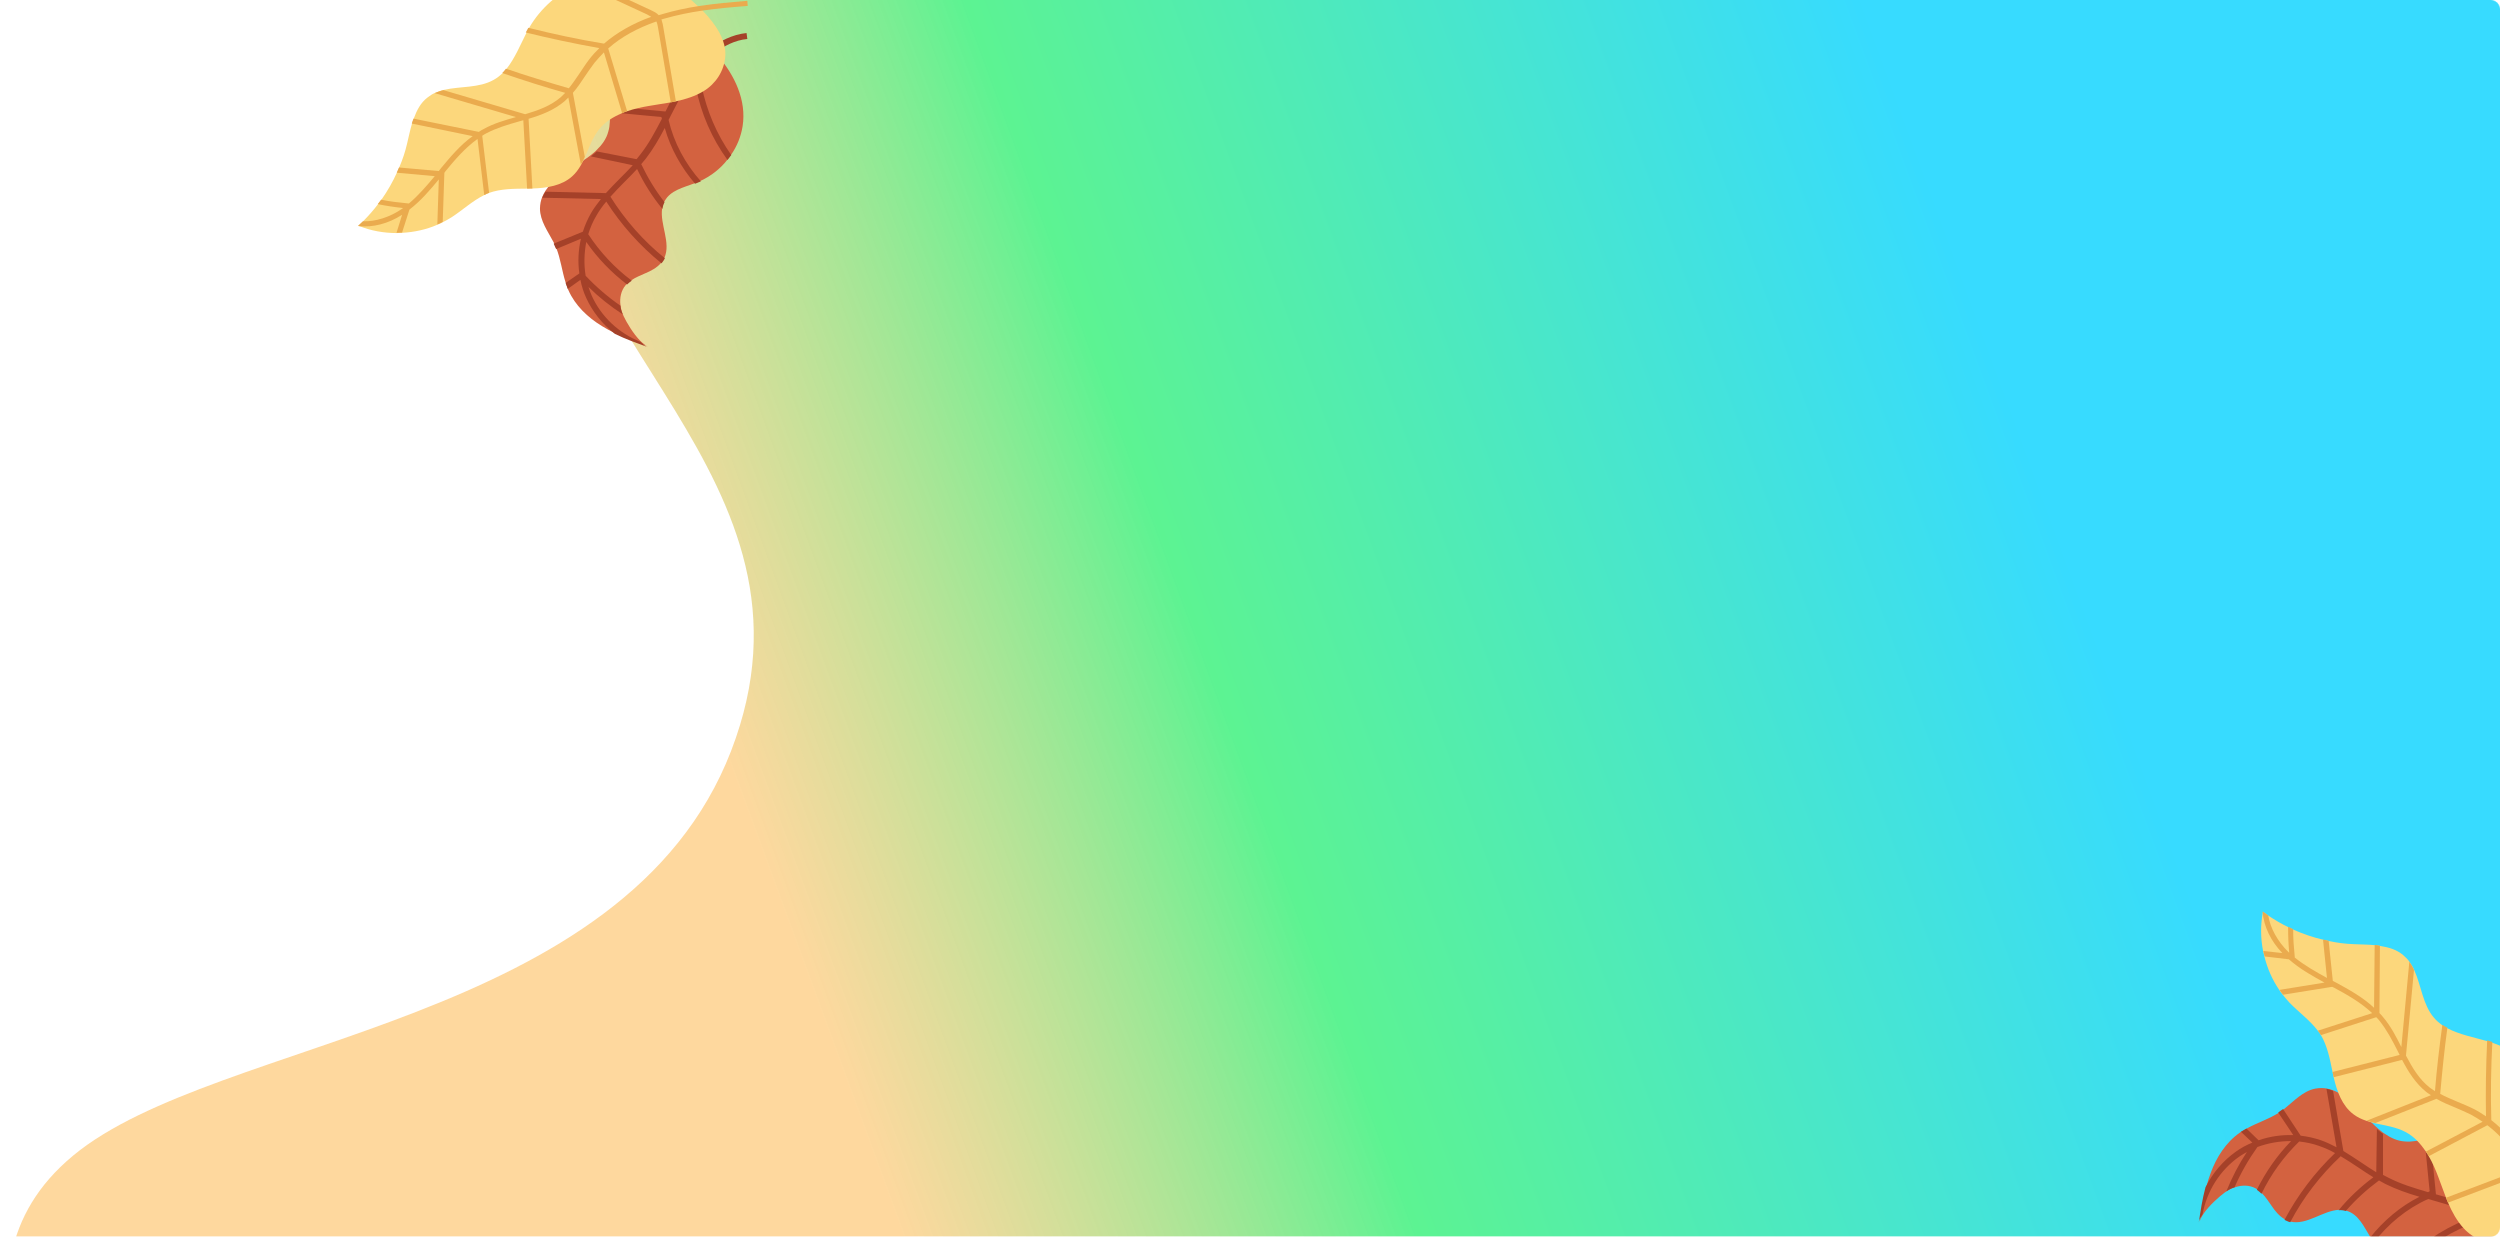 <?xml version="1.0" encoding="UTF-8"?> <svg xmlns="http://www.w3.org/2000/svg" width="3760" height="1860" viewBox="0 0 3760 1860" fill="none"> <g clip-path="url(#clip0_69_2)"> <mask id="mask0_69_2" style="mask-type:alpha" maskUnits="userSpaceOnUse" x="-76" y="0" width="3836" height="1860"> <path d="M3746 0H-62C-69.732 0 -76 6.268 -76 14V1846C-76 1853.73 -69.732 1860 -62 1860H3746C3753.73 1860 3760 1853.73 3760 1846V14C3760 6.268 3753.73 0 3746 0Z" fill="white"></path> </mask> <g mask="url(#mask0_69_2)"> <path d="M828 147.996C843.645 -76.502 907.087 -290.295 1132.35 -425.345C1142.44 -431.399 1154.35 -433.78 1166.05 -432.47L3710.23 -147.556C3738.57 -144.382 3760 -120.42 3760 -91.903V2524C3760 2554.93 3734.93 2580 3704 2580H1341.6H48.46C23.062 2580 0.963 2562.73 0.162 2537.34C-1.315 2490.51 6.841 2417.1 43.386 2330.77C107.397 2179.55 -106.036 1917.22 110 1738C326.036 1558.77 939.535 1543.85 1099.56 1129.4C1259.59 714.938 803.301 502.418 828 147.996Z" fill="url(#paint0_linear_69_2)"></path> <path d="M3769.13 1843.92C3768.15 1847.03 3766.89 1849.78 3765.63 1852.53C3764.44 1854.64 3763.25 1856.76 3761.78 1858.52C3737.98 1888.66 3704.09 1914.18 3664.16 1915.62C3648.38 1916.15 3632.67 1913.16 3618.28 1906.79C3615.53 1905.53 3612.5 1903.92 3609.75 1902.66C3594.24 1894.88 3580.47 1882.8 3570.43 1868.88C3569.3 1867.47 3568.8 1866.14 3567.67 1864.73C3566.83 1863.68 3566.05 1861.99 3565.2 1860.93C3555.37 1845.11 3547.43 1826.61 3529.74 1821.16C3529.46 1820.81 3529.1 1821.09 3528.82 1820.74C3525.09 1819.69 3521.91 1819.35 3518.04 1819.57C3493.88 1820.48 3469.29 1843.15 3444.91 1837.3C3443.99 1836.88 3442.72 1836.74 3441.8 1836.32C3439.97 1835.48 3438.14 1834.64 3436.3 1833.8C3427.84 1829.03 3421.34 1820.95 3416.11 1813C3411.65 1806.75 3407.27 1799.85 3402.04 1794.8C3399.71 1792.62 3397.38 1790.44 3394.98 1788.9C3394.07 1788.48 3393.5 1787.78 3392.58 1787.35C3383.2 1782.17 3371.65 1782.2 3361.66 1785.6C3357.37 1786.74 3353.29 1788.87 3349.49 1791.34C3348.43 1792.19 3347.1 1792.68 3346.04 1793.53C3337.68 1799.68 3322.43 1813.1 3314.01 1825.66C3310.92 1830.46 3308.54 1834.69 3308.13 1838.5C3311.04 1820.53 3313.6 1802.84 3318.41 1785.08C3320.15 1777.89 3322.18 1771.06 3324.84 1764.29C3333.51 1740.53 3347.82 1718.02 3368.63 1703.6C3369.69 1702.75 3370.39 1702.19 3371.73 1701.69C3374.47 1700.06 3377.21 1698.44 3379.95 1696.81C3395.64 1688.25 3413.23 1682.78 3428.42 1672.88C3429.12 1672.31 3429.48 1672.03 3430.18 1671.46C3431.94 1670.05 3433.98 1668.99 3435.73 1667.57C3450.49 1655.7 3463.63 1641.09 3482 1637.31C3488.55 1636.09 3494.96 1636.15 3500.59 1637.4C3504.05 1638.1 3507.15 1639.08 3510.53 1640.4C3525.9 1646.56 3539.88 1659.63 3551.4 1671.78C3559.45 1680.36 3567.71 1689.91 3576.82 1697.64C3579.78 1699.88 3582.68 1702.76 3586 1704.73C3595.24 1711.18 3605.61 1716.16 3617.09 1716.76C3627.23 1717.86 3637.16 1715.09 3647.58 1713.65C3649.55 1713.23 3651.8 1713.15 3653.77 1712.72C3654.76 1712.51 3655.39 1712.58 3656.38 1712.36C3686.52 1709.54 3717.68 1720.94 3738.79 1742.15C3739.64 1743.21 3740.84 1743.98 3741.97 1745.39C3743.39 1747.14 3745.43 1748.97 3746.78 1751.36C3763.6 1773.72 3778.07 1814.74 3769.13 1843.92Z" fill="#D36240"></path> <path d="M3804.41 1894.26L3795.76 1897.17C3790.36 1878.94 3778.48 1864.18 3765.28 1852.81C3755.05 1843.68 3742.98 1836.59 3732.05 1830.92C3726.93 1836.78 3719.89 1839.54 3713.49 1842.37L3712.5 1842.59C3676.9 1857.33 3644.35 1879.46 3617.93 1907.07C3615.18 1905.81 3612.15 1904.2 3609.4 1902.94C3637.36 1872.93 3671.32 1849.67 3709.24 1834.22L3710.23 1834C3714.94 1831.95 3720.29 1829.96 3723.52 1826.78C3717.74 1823.91 3712.17 1822.02 3707.23 1820.2C3692.43 1814.75 3676.22 1810.42 3660.99 1805.88C3657.89 1804.91 3655.07 1804.28 3651.97 1803.3C3619.6 1817.75 3591.42 1841 3569.73 1869.44C3568.6 1868.04 3568.1 1866.7 3566.97 1865.29C3566.12 1864.24 3565.35 1862.55 3564.5 1861.5C3584.58 1836.09 3610.02 1814.47 3638.86 1799.96C3621.45 1794.86 3603.82 1788.78 3587.39 1780.58C3584.36 1778.97 3581.32 1777.35 3578.01 1775.39C3559.87 1788.82 3542.8 1804.29 3528.12 1821.3C3524.38 1820.26 3521.21 1819.91 3517.34 1820.13C3532.51 1801.57 3550.35 1784.9 3569.54 1770.62C3561.71 1765.92 3553.95 1760.59 3546.47 1755.61C3537.8 1749.86 3529.12 1744.1 3520.37 1738.98C3490.02 1767.45 3463.9 1801.18 3444.49 1838.21C3443.57 1837.79 3442.3 1837.65 3441.39 1837.23C3439.55 1836.39 3437.72 1835.55 3435.89 1834.71C3455.65 1797.4 3481.48 1763.31 3511.91 1734.22C3504.36 1729.87 3496.39 1726.44 3488.35 1723.64C3478.48 1720 3468.12 1717.92 3457.98 1716.82C3434.65 1739.63 3415.42 1766.09 3401.34 1795.36C3399.01 1793.18 3396.68 1791 3394.28 1789.46C3407.45 1762.66 3424.93 1737.61 3445.86 1716.14C3428.53 1716.19 3411.22 1719.12 3395.17 1725.08C3381.56 1744.13 3370.06 1764.38 3360.68 1785.81C3356.38 1786.95 3352.3 1789.08 3348.5 1791.55C3356.83 1770.96 3367 1751.21 3379.27 1732.66C3375.19 1734.78 3371.4 1737.26 3367.6 1739.73C3338.77 1760.02 3318.99 1791.56 3312.67 1826.16C3309.59 1830.95 3307.2 1835.19 3306.79 1838.99C3309.7 1821.02 3312.26 1803.34 3317.08 1785.57C3327.73 1764.28 3343.53 1745.78 3362.65 1732.14C3370.31 1726.55 3378.82 1722.02 3387.55 1718.48L3370.39 1702.18C3373.13 1700.56 3375.88 1698.93 3378.62 1697.3L3396.91 1715C3413.58 1709.11 3431.82 1706.6 3449.08 1707.19L3426.45 1673.3C3427.15 1672.74 3427.51 1672.45 3428.21 1671.89C3429.97 1670.47 3432.01 1669.41 3433.76 1668L3460.21 1708.08C3470.35 1709.18 3481 1711.62 3490.58 1714.9C3498.62 1717.7 3506.24 1721.41 3514.14 1725.48L3498.98 1637.54C3502.43 1638.24 3505.53 1639.22 3508.92 1640.55L3524.43 1731.08C3533.46 1736.56 3542.14 1742.31 3550.82 1748.06C3558.3 1753.04 3566.06 1758.38 3573.89 1763.07L3574.85 1698.06C3577.81 1700.31 3580.71 1703.19 3584.03 1705.15L3584.04 1767.06C3586.8 1768.32 3589.19 1769.87 3591.94 1771.13C3610.78 1780.87 3631.29 1786.94 3651.8 1793.02C3652.5 1792.45 3653.49 1792.24 3654.19 1791.67L3646.38 1712.88C3648.35 1712.45 3650.6 1712.37 3652.58 1711.95C3653.56 1711.73 3654.2 1711.8 3655.18 1711.59L3663.64 1796.23C3679.22 1800.48 3695.08 1805.09 3710.52 1810.62C3716.09 1812.5 3722.22 1815.09 3728.64 1818.04C3730.32 1814.37 3730.8 1809.93 3731.35 1804.86L3737.95 1741.1C3738.8 1742.15 3739.99 1742.92 3741.13 1744.33C3742.54 1746.09 3744.59 1747.91 3745.93 1750.3L3740.23 1805.82C3739.68 1810.89 3739.06 1816.6 3736.89 1821.82C3747.54 1827.14 3758.97 1834.16 3768.92 1842.94C3784.45 1856.49 3798.02 1873.36 3804.41 1894.26Z" fill="#A54129"></path> <path d="M3857.22 1700.15C3862.32 1735.99 3854.1 1773.27 3835.94 1804.66C3834.33 1807.69 3832.43 1810.37 3830.47 1813.69C3828.58 1816.37 3826.96 1819.4 3825.07 1822.09C3809.49 1844.45 3788.14 1866.84 3762.51 1869.51C3741.1 1871.68 3719.88 1863.28 3705.25 1847.26C3694.94 1835.88 3687.72 1822.58 3681.84 1808.79C3680.85 1806.12 3679.79 1804.08 3678.79 1801.41C3674.75 1791.34 3671.41 1780.72 3667.37 1770.65C3663.4 1759.96 3658.8 1749.19 3652.85 1738.93C3651.51 1736.54 3650.16 1734.14 3648.47 1732.04C3640.48 1719.94 3630.73 1709.26 3617.68 1702.39C3603.72 1695.1 3587.3 1692.68 3571.94 1689.41C3567.57 1688.29 3563.2 1687.18 3559.18 1685.78C3552.06 1683.4 3545.64 1680.46 3539.71 1675.97C3522.49 1663.19 3514.62 1641.17 3509.84 1620.12C3509.56 1619.77 3509.91 1619.49 3509.63 1619.14C3508.92 1616.81 3508.84 1614.56 3508.13 1612.24C3504.14 1592.88 3500.5 1573.24 3490.45 1556.43C3489.11 1554.04 3487.41 1551.93 3485.71 1549.82C3473.63 1534.07 3457.26 1522.35 3443.42 1508.02C3439.67 1504.09 3436.28 1499.87 3433.17 1496C3431.19 1493.54 3429.5 1491.43 3427.87 1488.69C3417.62 1473.79 3410.18 1456.62 3405.7 1438.81C3405.05 1435.85 3404.34 1433.53 3403.7 1430.58C3399.99 1411.57 3399.59 1391.64 3403.27 1372.47C3403.34 1371.83 3403.34 1371.83 3403.41 1371.2C3406.09 1373.09 3409.05 1375.34 3411.73 1377.24C3421.61 1383.76 3431.56 1389.65 3441.93 1394.63C3444.68 1395.89 3447.43 1397.15 3449.54 1398.34C3463.93 1404.71 3479.08 1409.88 3494.73 1413.51C3497.55 1414.13 3500.37 1414.76 3503.19 1415.39C3515.1 1417.96 3527.43 1419.62 3539.89 1420.01C3550.74 1420.55 3561.66 1420.45 3572.44 1421.62C3574.98 1421.89 3577.51 1422.17 3580.33 1422.79C3592.94 1424.8 3605.07 1428.36 3614.74 1436.79C3618.55 1440.09 3621.73 1443.32 3624.2 1447.12C3626.68 1450.92 3629.15 1454.71 3631.21 1459.43C3641.55 1482.36 3643.88 1511.16 3660.69 1530.63C3664.37 1535.2 3669.1 1538.92 3673.54 1542.29C3675.94 1543.83 3678.34 1545.38 3681.09 1546.64C3699.01 1555.96 3720.99 1560.27 3741.22 1565.99C3743.69 1566.9 3746.51 1567.53 3748.98 1568.44C3781.76 1579.69 3810.41 1602.37 3830.42 1630.84C3832.33 1633.94 3834.59 1636.75 3836.5 1639.84C3846.9 1659.26 3854.35 1679.31 3857.22 1700.15Z" fill="#FCD77C"></path> <path d="M3836.01 1641.39L3810.71 1744.5C3809.59 1748.87 3808.41 1753.87 3805.39 1758.04C3806.45 1760.08 3807.52 1762.12 3808.58 1764.16C3817.07 1780.48 3824.23 1797.29 3830.4 1814.32C3839.06 1838.03 3846.02 1862.53 3852.77 1886.04L3845.17 1888.1C3839.2 1866.28 3832.66 1843.76 3825.07 1822.08C3818.47 1803.08 3810.81 1784.93 3801.82 1767.27C3801.33 1765.94 3800.48 1764.88 3799.7 1763.19C3799 1763.76 3798.29 1764.32 3797.31 1764.54C3794.57 1766.17 3791.89 1767.16 3789.22 1768.15L3681.84 1808.79C3680.85 1806.11 3679.79 1804.08 3678.79 1801.4L3786.17 1760.76C3789.2 1759.49 3792.85 1758.28 3795.32 1756.3C3779.89 1729.93 3761.73 1708.07 3740.99 1692.35L3652.85 1738.92C3651.51 1736.53 3650.16 1734.14 3648.47 1732.03L3733.86 1687.08C3727.86 1683.23 3721.86 1679.37 3715.8 1676.14C3708.18 1672.43 3700.21 1669 3692.25 1665.57C3682.73 1661.65 3673.21 1657.73 3664.46 1652.61L3572.29 1689.12C3567.92 1688.01 3563.55 1686.89 3559.53 1685.49L3656.07 1647.21C3653.67 1645.67 3651.9 1644.19 3649.5 1642.65C3633.27 1629.66 3622.31 1612.43 3612.75 1594.07L3509.84 1620.12C3509.56 1619.77 3509.91 1619.48 3509.63 1619.13C3508.92 1616.81 3508.84 1614.56 3508.13 1612.23L3609.07 1586.62C3608.01 1584.58 3607.23 1582.89 3606.17 1580.85C3598.24 1565.23 3589.74 1548.91 3578.72 1535.21C3577.31 1533.45 3575.61 1531.34 3573.85 1529.87L3490.73 1556.78C3489.39 1554.38 3487.69 1552.28 3486 1550.17L3567.77 1523.75C3551.18 1508.16 3530.65 1496.31 3510.34 1485.45L3507.59 1484.18L3433.81 1496.07C3431.83 1493.61 3430.13 1491.5 3428.5 1488.76L3496.09 1477.81C3477.61 1467.78 3458.57 1457.05 3442.47 1442.8L3406.05 1438.52C3405.4 1435.57 3404.69 1433.25 3404.05 1430.29L3432.59 1433.38C3415 1415.12 3404.87 1393.17 3402.99 1372.11C3403.05 1371.48 3403.05 1371.48 3403.12 1370.84C3405.8 1372.74 3408.77 1374.99 3411.45 1376.88C3414.53 1395.82 3425.21 1415.58 3441.74 1431.81C3442.02 1432.16 3442.3 1432.51 3442.94 1432.58C3441.78 1419.63 3441.25 1406.74 3441.36 1393.92C3444.11 1395.18 3446.86 1396.44 3448.98 1397.63C3448.8 1411.09 3449.89 1424.68 3451.26 1438.62L3451.41 1440.24C3466.16 1452.1 3483.09 1461.64 3499.74 1470.82L3493.81 1413.08C3496.63 1413.71 3499.45 1414.33 3502.27 1414.96L3508.55 1475.31L3513.42 1477.76C3533.1 1488.56 3553.69 1499.77 3570.57 1515.72L3571.52 1421.19C3574.06 1421.47 3576.59 1421.74 3579.41 1422.37L3578.69 1523.66C3580.74 1525.48 3582.72 1527.94 3584.41 1530.05C3595.79 1543.47 3603.72 1559.09 3611.64 1574.71L3623.64 1446.41C3626.11 1450.21 3628.59 1454.01 3630.64 1458.72L3618.58 1587.65C3628.42 1606.36 3638.46 1623.17 3654.42 1635.8C3657.1 1637.7 3659.78 1639.59 3662.18 1641.14C3664.84 1607.74 3668.77 1574.49 3673.33 1541.3C3675.73 1542.84 3678.13 1544.39 3680.88 1545.65C3676.31 1578.83 3673.02 1612.16 3670.08 1645.2C3678.26 1649.62 3686.86 1653.12 3695.75 1656.97C3703.71 1660.4 3712.03 1663.55 3719.93 1667.61C3726.63 1670.9 3732.63 1674.76 3738.91 1678.97C3738.25 1640.73 3738.85 1602.62 3740.72 1564.65C3743.19 1565.56 3746.01 1566.19 3748.48 1567.1C3746.47 1606.33 3745.72 1645.71 3746.95 1684.66C3767.35 1700.66 3785.58 1721.89 3800.79 1747.27C3801.69 1744.81 3802.25 1742.62 3803.16 1740.15L3830.2 1629.85C3832.19 1635.2 3834.1 1638.3 3836.01 1641.39Z" fill="#EAAB4E"></path> <path d="M1067.24 74.357C1070.06 75.895 1072.49 77.642 1074.92 79.388C1076.75 80.947 1078.58 82.506 1080.01 84.273C1104.74 113.102 1123.07 150.842 1116.88 189.878C1114.4 205.294 1108.51 219.98 1099.59 232.733C1097.85 235.163 1095.71 237.801 1093.96 240.231C1083.46 253.814 1069.12 264.881 1053.7 271.979C1052.12 272.81 1050.73 273.038 1049.15 273.868C1047.96 274.491 1046.18 274.926 1044.99 275.549C1027.77 282.085 1008.3 286.273 999.645 302.413C999.25 302.62 999.458 303.015 999.063 303.223C997.337 306.65 996.4 309.662 995.879 313.464C992.169 337.086 1009.5 365.267 999.189 387.826C998.607 388.636 998.232 389.841 997.65 390.651C996.486 392.271 995.321 393.891 994.157 395.511C987.921 402.821 978.839 407.596 970.132 411.165C963.212 414.299 955.689 417.246 949.786 421.357C947.23 423.205 944.674 425.053 942.72 427.088C942.137 427.898 941.348 428.313 940.766 429.123C933.947 437.244 931.781 448.462 933.189 458.81C933.477 463.194 934.764 467.558 936.445 471.714C937.067 472.898 937.295 474.29 937.918 475.475C942.297 484.764 952.428 502.118 963.02 512.677C967.09 516.585 970.745 519.704 974.36 520.827C957.471 514.586 940.79 508.74 924.463 500.692C917.816 497.634 911.564 494.37 905.499 490.502C884.084 477.569 864.957 459.401 854.912 436.458C854.289 435.274 853.874 434.484 853.646 433.092C852.588 430.12 851.53 427.149 850.472 424.177C845.14 407.325 843.175 389.206 836.451 372.582C836.036 371.792 835.828 371.397 835.413 370.607C834.375 368.633 833.732 366.451 832.694 364.477C823.976 347.893 812.286 332.367 812.108 313.813C812.173 307.227 813.443 301.015 815.731 295.781C817.063 292.561 818.601 289.736 820.535 286.704C829.434 272.954 844.773 261.866 858.76 253.001C868.611 246.814 879.459 240.607 888.688 233.236C891.431 230.785 894.778 228.522 897.314 225.677C905.337 217.931 912.135 208.813 914.904 197.782C917.9 188.143 917.095 177.983 917.682 167.594C917.641 165.6 917.995 163.398 917.955 161.403C917.934 160.406 918.122 159.803 918.101 158.806C921.087 129.013 938.075 100.931 962.682 84.467C963.867 83.844 964.844 82.827 966.423 81.996C968.398 80.958 970.559 79.318 973.136 78.467C998.032 66.387 1040.61 60.133 1067.24 74.357Z" fill="#D36240"></path> <path d="M1122.8 49.676L1123.98 58.632C1105.26 60.409 1088.68 69.128 1075.13 79.78C1064.32 87.982 1055.15 98.345 1047.57 107.878C1052.28 113.968 1053.63 121.323 1055.16 128.077L1055.18 129.074C1062.73 166.434 1078.02 202.24 1099.8 233.125C1098.05 235.555 1095.91 238.192 1094.17 240.622C1070.35 207.784 1054.23 170.399 1046.43 130.649L1046.41 129.652C1045.31 124.685 1044.4 119.117 1041.93 115.376C1038.04 120.443 1035.15 125.491 1032.45 129.936C1024.34 143.271 1017.06 158.185 1009.76 172.102C1008.22 174.927 1007.08 177.544 1005.54 180.369C1013.42 214.53 1030.63 246.306 1054.11 272.766C1052.54 273.596 1051.14 273.824 1049.56 274.655C1048.38 275.277 1046.59 275.713 1045.41 276.335C1024.56 252.017 1008.41 223.212 999.801 192.459C991.545 208.391 982.291 224.343 971.21 238.736C969.069 241.373 966.928 244.011 964.392 246.856C973.981 267.014 985.752 286.529 999.478 304.009C997.752 307.437 996.815 310.449 996.294 314.251C981.156 296.001 968.367 275.509 958.155 254.167C952.106 260.875 945.454 267.396 939.198 273.709C931.964 281.04 924.73 288.37 918.099 295.889C939.96 330.762 967.744 362.523 999.999 388.405C999.416 389.215 999.042 390.42 998.46 391.23C997.295 392.85 996.131 394.47 994.967 396.09C962.505 369.813 934.326 338.26 911.862 303.199C906.208 309.699 901.363 316.782 897.122 324.052C891.715 332.942 887.722 342.601 884.725 352.24C902.435 379.217 924.468 402.913 950.201 422.144C947.645 423.992 945.089 425.84 943.135 427.875C919.624 409.996 898.629 388.274 881.769 363.874C878.52 380.701 878.076 398.071 880.81 414.777C896.717 431.613 914.184 446.623 933.209 459.804C933.498 464.188 934.784 468.552 936.465 472.708C918.062 460.711 900.824 447.094 885.145 431.649C886.431 436.013 888.112 440.169 889.793 444.326C904.01 476.162 930.862 501.357 963.247 514.067C967.318 517.975 970.973 521.093 974.588 522.216C957.699 515.975 941.018 510.129 924.691 502.081C906.04 487.695 891.09 468.843 881.48 447.687C877.516 439.188 874.736 430.066 872.954 420.923L853.874 434.481C852.816 431.509 851.758 428.538 850.699 425.566L871.359 411.178C868.811 393.869 869.838 375.69 873.689 359.05L836.492 374.573C836.076 373.784 835.869 373.389 835.454 372.599C834.416 370.625 833.773 368.443 832.735 366.469L876.666 348.414C879.662 338.774 884.051 328.907 889.062 320.225C893.304 312.955 898.356 306.267 903.803 299.372L815.564 297.377C816.896 294.158 818.434 291.333 820.368 288.3L911.203 290.442C918.23 282.716 925.463 275.385 932.697 268.054C938.954 261.741 945.606 255.221 951.655 248.513L888.728 235.227C891.472 232.777 894.818 230.514 897.354 227.668L957.456 239.415C959.202 236.985 961.156 234.95 962.903 232.52C975.938 216.091 985.732 197.334 995.527 178.578C995.112 177.788 995.092 176.791 994.676 176.001L916.705 168.609C916.664 166.614 917.018 164.412 916.978 162.418C916.957 161.42 917.145 160.818 917.124 159.821L1000.89 167.693C1007.98 153.381 1015.47 138.862 1023.77 124.924C1026.66 119.877 1030.34 114.415 1034.41 108.744C1031.17 106.416 1026.96 105.105 1022.14 103.607L961.497 85.087C962.682 84.464 963.659 83.446 965.238 82.616C967.213 81.578 969.374 79.938 971.951 79.087L1024.76 95.172C1029.58 96.671 1035 98.356 1039.65 101.454C1046.85 92.129 1055.83 82.368 1066.24 74.374C1082.35 61.874 1101.3 51.91 1122.8 49.676Z" fill="#A54129"></path> <path d="M944.416 -38.476C980.172 -36.61 1014.8 -21.551 1041.82 2.044C1044.46 4.185 1046.7 6.534 1049.54 9.07C1051.79 11.419 1054.43 13.56 1056.67 15.909C1075.42 35.282 1093.09 60.264 1090.81 85.652C1088.85 106.843 1076.67 125.848 1058.34 136.997C1045.33 144.844 1031.05 149.325 1016.55 152.414C1013.76 152.87 1011.58 153.513 1008.8 153.969C998.26 155.979 987.31 157.2 976.776 159.21C965.638 161.033 954.314 163.459 943.217 167.277C940.641 168.127 938.064 168.978 935.695 170.223C922.436 175.681 910.216 183.114 901.069 194.474C891.34 206.645 885.868 222.121 879.774 236.413C877.86 240.442 875.947 244.472 873.826 248.107C870.166 254.567 866.091 260.237 860.604 265.138C844.931 279.425 822.054 282.884 800.716 283.518C800.321 283.725 800.114 283.33 799.719 283.538C797.329 283.786 795.127 283.432 792.738 283.68C773.187 283.879 753.428 283.682 735.204 290.239C732.627 291.09 730.258 292.335 727.889 293.581C710.307 302.32 695.819 315.984 679.276 326.697C674.745 329.583 670.007 332.074 665.664 334.357C662.9 335.81 660.53 337.056 657.559 338.114C641.142 345.232 623.064 349.192 604.925 350.16C601.933 350.221 599.544 350.469 596.552 350.53C577.396 350.521 557.971 347.125 540.065 339.907C539.463 339.72 539.463 339.72 538.86 339.533C541.209 337.29 543.953 334.84 546.301 332.597C554.512 324.248 562.121 315.713 568.919 306.595C570.665 304.165 572.412 301.735 573.971 299.907C582.89 287.154 590.792 273.425 597.281 258.926C598.425 256.308 599.569 253.691 600.713 251.074C605.476 240.002 609.429 228.348 612.177 216.319C614.759 205.891 616.738 195.275 619.921 185.033C620.67 182.623 621.419 180.214 622.563 177.596C626.911 165.735 632.672 154.643 642.69 146.856C646.618 143.783 650.359 141.312 654.515 139.631C658.672 137.95 662.828 136.269 667.794 135.171C692.022 129.489 720.423 132.702 742.515 120.08C747.648 117.382 752.158 113.499 756.274 109.823C758.228 107.788 760.182 105.753 761.928 103.323C774.381 87.704 782.743 67.181 792.143 48.632C793.494 46.409 794.638 43.792 795.99 41.569C813.145 11.887 840.602 -11.619 872.044 -25.628C875.411 -26.894 878.569 -28.555 881.936 -29.821C902.757 -36.231 923.639 -39.649 944.416 -38.476Z" fill="#FCD77C"></path> <path d="M883.348 -29.048L978.631 15.106C982.661 17.019 987.293 19.12 990.761 22.841C992.943 22.198 995.124 21.555 997.306 20.912C1014.76 15.767 1032.44 12.015 1050.15 9.26C1074.81 5.366 1099.91 3.258 1124.01 1.171L1124.57 8.942C1102.26 10.594 1079.15 12.66 1056.67 15.912C1036.97 18.707 1017.9 22.687 999.048 28.06C997.656 28.288 996.471 28.91 994.684 29.346C995.1 30.136 995.515 30.925 995.535 31.922C996.593 34.894 997.049 37.678 997.505 40.463L1016.55 152.417C1013.76 152.873 1011.58 153.516 1008.8 153.972L989.754 42.017C989.091 38.838 988.615 35.056 987.162 32.292C958.631 42.252 933.962 55.724 914.756 72.877L943.217 167.28C940.641 168.13 938.064 168.981 935.695 170.226L908.292 78.795C903.407 83.883 898.522 88.971 894.239 94.246C889.187 100.934 884.343 108.017 879.499 115.1C873.885 123.595 868.271 132.09 861.64 139.608L879.566 236.021C877.653 240.051 875.739 244.08 873.618 247.715L854.801 146.731C852.847 148.766 851.08 150.199 849.126 152.234C833.433 165.524 814.627 172.891 794.99 178.678L800.716 283.521C800.321 283.728 800.114 283.333 799.719 283.541C797.33 283.789 795.127 283.435 792.738 283.683L787.052 180.835C784.87 181.478 783.083 181.914 780.901 182.557C764.236 187.286 746.781 192.43 731.382 200.526C729.408 201.564 727.038 202.809 725.272 204.242L735.599 290.035C733.022 290.885 730.653 292.131 728.283 293.376L718.184 208.976C699.895 222.119 684.491 239.793 670.084 257.446L668.337 259.876L665.851 333.758C663.087 335.211 660.718 336.456 657.746 337.514L659.96 269.824C646.717 285.858 632.685 302.307 615.787 315.222L604.718 349.768C601.726 349.829 599.336 350.077 596.344 350.138L604.772 323.029C583.698 336.627 560.467 342.288 539.67 340.118C539.068 339.931 539.068 339.931 538.465 339.743C540.814 337.501 543.558 335.05 545.907 332.807C564.876 333.419 586.092 326.801 604.984 313.845C605.379 313.638 605.774 313.43 605.961 312.828C593.163 311.492 580.553 309.554 568.129 307.013C569.876 304.583 571.622 302.153 573.181 300.325C586.207 303.053 599.607 304.576 613.402 305.892L615.002 306.059C629.323 293.994 641.796 279.373 653.874 264.96L596.699 259.739C597.843 257.121 598.987 254.504 600.131 251.887L659.903 257.254L663.209 252.997C677.428 235.946 692.23 218.085 710.915 204.734L619.339 185.846C620.088 183.436 620.837 181.027 621.981 178.409L720.163 198.36C722.325 196.72 725.089 195.266 727.458 194.021C742.65 185.53 759.315 180.801 775.98 176.072L653.726 140.049C657.882 138.368 662.038 136.688 667.004 135.589L789.861 171.799C809.893 165.804 828.117 159.247 843.415 146.165C845.764 143.922 848.113 141.679 850.067 139.644C818.158 130.715 786.624 120.582 755.276 109.847C757.23 107.811 759.184 105.776 760.931 103.346C792.278 114.082 824 123.613 855.514 132.748C861.355 125.646 866.387 117.96 871.814 110.068C876.658 102.985 881.295 95.508 886.742 88.612C891.211 82.735 896.096 77.647 901.376 72.351C864.126 65.727 827.251 57.897 790.751 48.862C792.102 46.64 793.246 44.023 794.598 41.8C832.303 51.209 870.383 59.413 908.423 65.623C927.836 48.865 951.902 35.205 979.436 25.266C977.214 23.915 975.199 22.958 972.976 21.607L871.047 -25.605C876.615 -26.517 879.982 -27.782 883.348 -29.048Z" fill="#EAAB4E"></path> </g> </g> <defs> <linearGradient id="paint0_linear_69_2" x1="3721.99" y1="-97.183" x2="-424.66" y2="1424.39" gradientUnits="userSpaceOnUse"> <stop offset="0.203" stop-color="#37DBFF"></stop> <stop offset="0.49" stop-color="#5CF392"></stop> <stop offset="0.656" stop-color="#FECD83" stop-opacity="0.78"></stop> </linearGradient> <clipPath id="clip0_69_2"> <rect width="3760" height="1860" fill="white"></rect> </clipPath> </defs> </svg> 